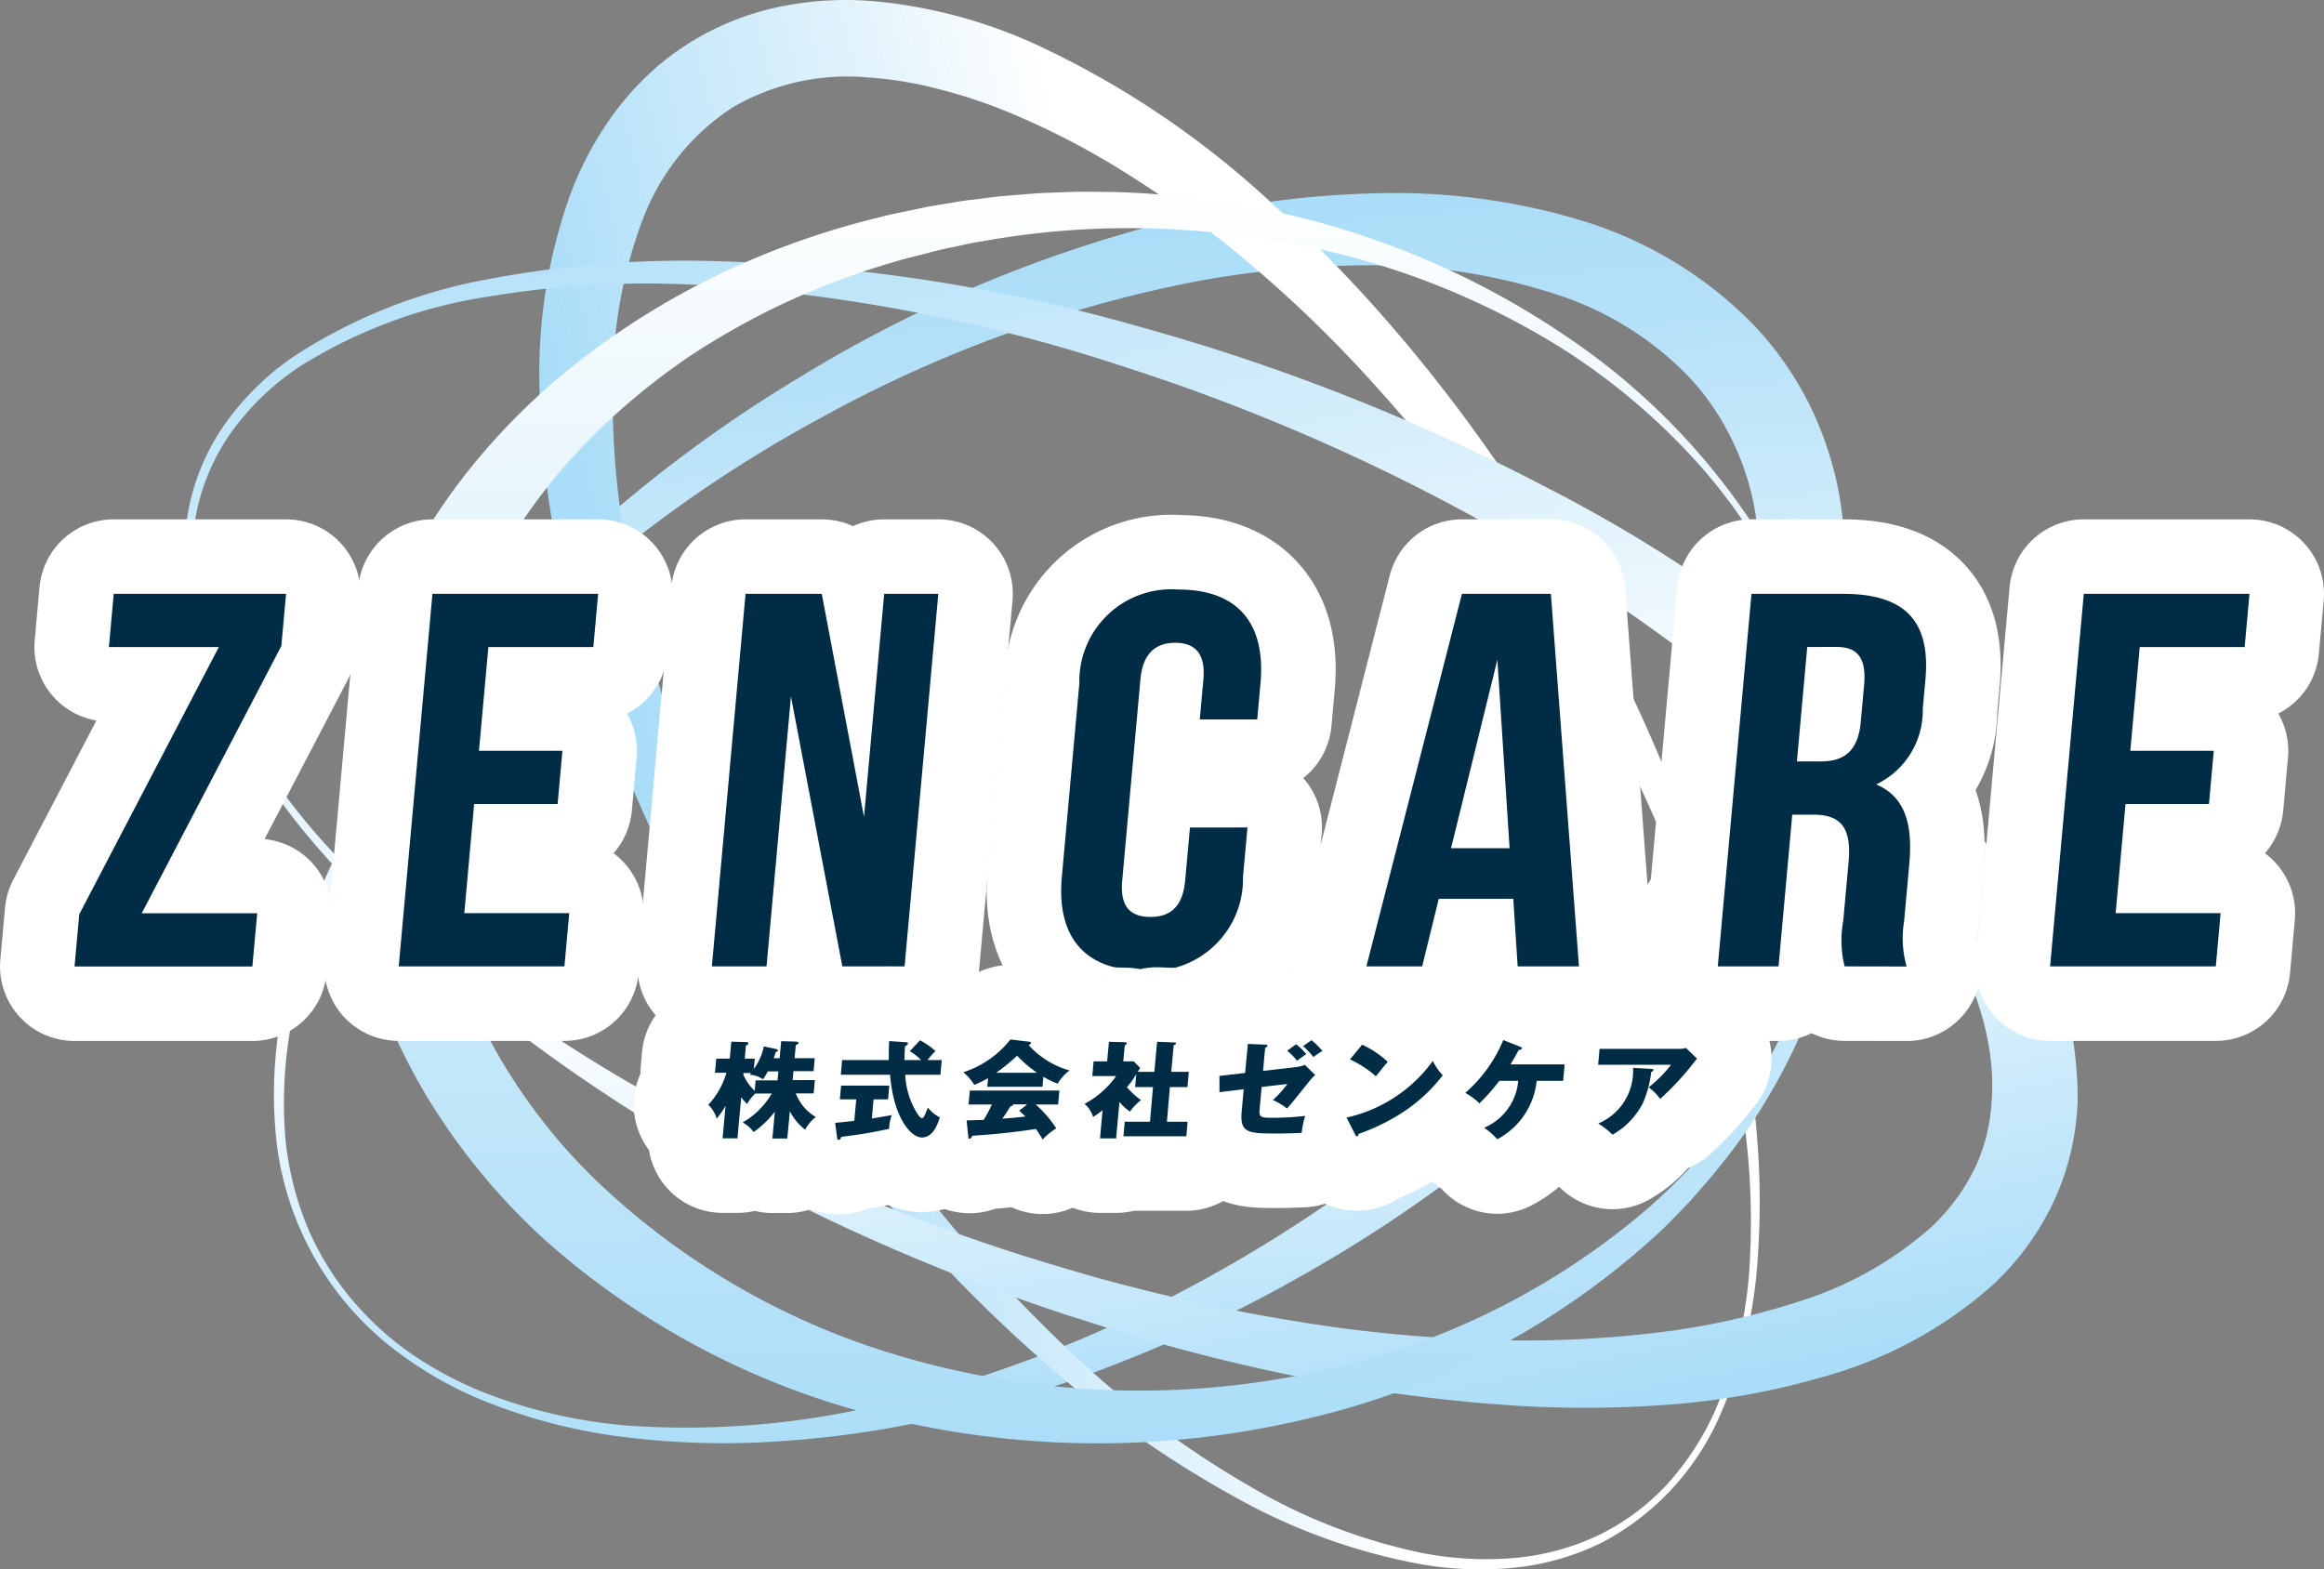 <svg xmlns="http://www.w3.org/2000/svg" xmlns:xlink="http://www.w3.org/1999/xlink" width="77.969" height="52.657" viewBox="0 0 77.969 52.657">
  <rect x="0" y="0" width="77.969" height="52.657" fill="#808080" stroke="none"/>
  <defs>
    <linearGradient id="linear-gradient" x1="0.447" y1="0.032" x2="0.553" y2="0.987" gradientUnits="objectBoundingBox">
      <stop offset="0" stop-color="#aaddf8"/>
      <stop offset="0.12" stop-color="#b5e1f8"/>
      <stop offset="0.331" stop-color="#d2edfb"/>
      <stop offset="0.588" stop-color="#fff"/>
      <stop offset="1" stop-color="#aaddf8"/>
    </linearGradient>
    <linearGradient id="linear-gradient-2" x1="0.13" y1="0.618" x2="0.886" y2="0.383" gradientUnits="objectBoundingBox">
      <stop offset="0" stop-color="#aaddf8"/>
      <stop offset="0.398" stop-color="#e5f4fc"/>
      <stop offset="0.558" stop-color="#fff"/>
    </linearGradient>
    <linearGradient id="linear-gradient-3" x1="0.291" y1="-0.15" x2="0.706" y2="1.115" gradientUnits="objectBoundingBox">
      <stop offset="0" stop-color="#aaddf8"/>
      <stop offset="0.389" stop-color="#e5f4fc"/>
      <stop offset="0.544" stop-color="#fff"/>
      <stop offset="0.925" stop-color="#aaddf8"/>
    </linearGradient>
    <linearGradient id="linear-gradient-4" x1="0.502" y1="1.012" x2="0.498" y2="-0.018" gradientUnits="objectBoundingBox">
      <stop offset="0" stop-color="#aaddf8"/>
      <stop offset="0.715" stop-color="#e5f4fc"/>
      <stop offset="1" stop-color="#fff"/>
    </linearGradient>
  </defs>
  <g id="zencare" transform="translate(-6369.5 1644)">
    <g id="グループ_4341" data-name="グループ 4341" transform="translate(3785.435 -1822.952)">
      <g id="ゼンケア" transform="translate(2586.565 178.952)">
        <g id="レイヤー_2" data-name="レイヤー 2" transform="translate(3.678 0)">
          <g id="グループ_168" data-name="グループ 168" transform="translate(3.004 6.487)">
            <path id="パス_1340" data-name="パス 1340" d="M527.562,1092s-.122.064-.362.193-.6.322-1.08.563c-.955.479-2.367,1.162-4.23,1.883a39.931,39.931,0,0,1-6.909,2.009,33.643,33.643,0,0,1-4.4.567,26.914,26.914,0,0,1-4.9-.117,18.566,18.566,0,0,1-5.137-1.321,12.643,12.643,0,0,1-2.427-1.358,10.305,10.305,0,0,1-4.346-7.283,14.808,14.808,0,0,1,.609-6.036,24.415,24.415,0,0,1,2.6-5.764q.838-1.377,1.824-2.684t2.08-2.551a45.846,45.846,0,0,1,10.366-8.545,44.8,44.8,0,0,1,12.586-5.306,31.266,31.266,0,0,1,6.786-.911,21.636,21.636,0,0,1,6.782.867,13.6,13.6,0,0,1,5.852,3.47,11.036,11.036,0,0,1,1.935,2.727,11.526,11.526,0,0,1,1.016,3.079,14.332,14.332,0,0,1-.256,5.973,21.557,21.557,0,0,1-1.983,5.067,32.989,32.989,0,0,1-5.658,7.456,45.776,45.776,0,0,1-5.461,4.668c-1.609,1.172-2.945,2-3.863,2.539-.459.271-.814.473-1.056.606s-.365.205-.365.205Zm-.791-1.3.346-.211c.227-.139.561-.352.994-.632.86-.565,2.111-1.414,3.6-2.611a39.936,39.936,0,0,0,4.975-4.7,32.042,32.042,0,0,0,4.888-7.171,20.277,20.277,0,0,0,1.618-4.52,12.541,12.541,0,0,0,.179-4.89,8.885,8.885,0,0,0-.76-2.342,8.57,8.57,0,0,0-1.433-2.107,10.808,10.808,0,0,0-4.622-2.835,19.668,19.668,0,0,0-5.927-.927,31.743,31.743,0,0,0-6.307.6,43.006,43.006,0,0,0-12.268,4.509,44.839,44.839,0,0,0-10.489,7.833,32.06,32.06,0,0,0-4.036,4.963,23.7,23.7,0,0,0-2.74,5.558,14.477,14.477,0,0,0-.713,5.884,10.436,10.436,0,0,0,.686,2.8,9.439,9.439,0,0,0,1.445,2.438,10.224,10.224,0,0,0,2.038,1.9,12.5,12.5,0,0,0,2.4,1.3,16.975,16.975,0,0,0,5.072,1.157,28.292,28.292,0,0,0,9.056-.89,37.928,37.928,0,0,0,3.629-1.107c1.1-.388,2.1-.792,2.984-1.184,1.774-.782,3.112-1.505,4.012-2.012.449-.254.783-.448,1.021-.592l.352-.211Z" transform="translate(-493.679 -1055.339)" fill="url(#linear-gradient)"/>
          </g>
          <g id="グループ_169" data-name="グループ 169" transform="translate(11.917 0)">
            <path id="パス_1341" data-name="パス 1341" d="M688.978,950.027s.075.113.218.337.356.558.631,1c.541.884,1.313,2.193,2.191,3.91a49.373,49.373,0,0,1,2.715,6.377,41.278,41.278,0,0,1,2.021,8.7,26.946,26.946,0,0,1,.128,5.089,15.652,15.652,0,0,1-1.272,5.3,8.793,8.793,0,0,1-3.929,4.242,8.6,8.6,0,0,1-2.97.857,11.6,11.6,0,0,1-3.157-.122,20.126,20.126,0,0,1-6.042-2.155,35.145,35.145,0,0,1-5.427-3.647,50,50,0,0,1-9.006-9.692,54.466,54.466,0,0,1-6.366-11.561,40.187,40.187,0,0,1-1.936-6.208,30.464,30.464,0,0,1-.771-6.367,17.723,17.723,0,0,1,1.029-6.3,11.21,11.21,0,0,1,1.569-2.871,9.484,9.484,0,0,1,1.119-1.232l.154-.142.038-.036c-.009.006.057-.048.063-.052l.069-.057.139-.113.071-.058.088-.067c.245-.187.476-.343.711-.492a9.292,9.292,0,0,1,3.063-1.213,10.964,10.964,0,0,1,3.12-.174,16.741,16.741,0,0,1,5.446,1.459,30.422,30.422,0,0,1,7.8,5.23,48.657,48.657,0,0,1,4.884,5.129c1.24,1.508,2.129,2.752,2.723,3.605s.888,1.321.888,1.321Zm-1.207.766s-.313-.44-.926-1.249-1.537-1.976-2.805-3.379a42.468,42.468,0,0,0-4.935-4.685,35.366,35.366,0,0,0-3.389-2.417,26.252,26.252,0,0,0-4.044-2.09,17.168,17.168,0,0,0-2.261-.743,12.663,12.663,0,0,0-2.369-.393,7.654,7.654,0,0,0-4.546,1,7.757,7.757,0,0,0-3.045,3.824,15.675,15.675,0,0,0-.982,5.442,28.146,28.146,0,0,0,.526,5.917,43.3,43.3,0,0,0,1.6,5.983,52.628,52.628,0,0,0,5.654,11.464,48.686,48.686,0,0,0,8.366,9.855,31.1,31.1,0,0,0,5.177,3.756,18.923,18.923,0,0,0,5.829,2.267,11.223,11.223,0,0,0,3.058.171,8.3,8.3,0,0,0,2.877-.775,7.748,7.748,0,0,0,2.318-1.736,9.355,9.355,0,0,0,1.541-2.355,14.377,14.377,0,0,0,1.208-5.226,24.625,24.625,0,0,0-.269-5.023,38.464,38.464,0,0,0-2.415-8.473,53.828,53.828,0,0,0-2.969-6.127c-.931-1.646-1.745-2.892-2.313-3.734-.283-.416-.5-.732-.656-.952s-.233-.326-.233-.326Z" transform="translate(-656.005 -933.238)" fill="url(#linear-gradient-2)"/>
          </g>
          <g id="グループ_170" data-name="グループ 170" transform="translate(0 8.756)">
            <path id="パス_1342" data-name="パス 1342" d="M468.51,1133.388c-.266-.089-.619-.207-1.045-.354-1.095-.384-2.693-.97-4.676-1.826a63.715,63.715,0,0,1-6.934-3.5,56.143,56.143,0,0,1-8.168-5.776,37.976,37.976,0,0,1-4.05-3.984,23,23,0,0,1-3.4-4.987A12.933,12.933,0,0,1,439.2,1110a9.2,9.2,0,0,1-.157-3.209,7.432,7.432,0,0,1,1.166-3.1,9.129,9.129,0,0,1,2.406-2.427,17.633,17.633,0,0,1,6.54-2.608,35.282,35.282,0,0,1,7.23-.617,57.452,57.452,0,0,1,14.614,2.206,69.2,69.2,0,0,1,13.74,5.432,48.492,48.492,0,0,1,11.664,8.366,25.147,25.147,0,0,1,4.27,5.524,12.9,12.9,0,0,1,1.814,6.735l-.026.384-.055.477c-.044.3-.1.588-.172.879a8.556,8.556,0,0,1-.606,1.679,9.079,9.079,0,0,1-2.088,2.77,14.249,14.249,0,0,1-5.526,2.975,25.258,25.258,0,0,1-5.483.968,37.526,37.526,0,0,1-4.931.015,54.361,54.361,0,0,1-7.836-1.088c-2.138-.45-3.784-.911-4.9-1.239s-1.7-.528-1.7-.528Zm1.046-1.238.058.015s.585.165,1.687.44,2.728.648,4.815.992a48.187,48.187,0,0,0,7.559.668,37.634,37.634,0,0,0,4.6-.253,24.925,24.925,0,0,0,4.872-1.059,12.138,12.138,0,0,0,4.4-2.465,6.793,6.793,0,0,0,1.462-1.943,5.97,5.97,0,0,0,.42-1.147c.049-.2.088-.409.12-.611l.036-.284.027-.378.009-.295c0-.109,0-.217,0-.328-.007-.219-.021-.438-.048-.661a9.309,9.309,0,0,0-.261-1.341,13,13,0,0,0-1.085-2.686,23.986,23.986,0,0,0-3.74-5.035,40.047,40.047,0,0,0-5.008-4.456,57.246,57.246,0,0,0-5.8-3.871,67.105,67.105,0,0,0-13.134-5.844,56.252,56.252,0,0,0-14.2-2.752,31.93,31.93,0,0,0-7.091.37,16.525,16.525,0,0,0-6.416,2.361,8.794,8.794,0,0,0-2.353,2.289,7.149,7.149,0,0,0-1.171,2.953,8.666,8.666,0,0,0,.106,3.123,12.832,12.832,0,0,0,1.019,2.913,21.322,21.322,0,0,0,3.4,4.9,34.988,34.988,0,0,0,4.125,3.835,52.21,52.21,0,0,0,8.334,5.331,69.96,69.96,0,0,0,6.976,3.14c1.981.762,3.57,1.271,4.657,1.6.542.162.955.285,1.244.367C469.364,1132.093,469.489,1132.129,469.556,1132.15Z" transform="translate(-438.962 -1098.043)" fill="url(#linear-gradient-3)"/>
          </g>
          <g id="グループ_171" data-name="グループ 171" transform="translate(5.409 6.437)">
            <path id="パス_1343" data-name="パス 1343" d="M556.992,1054.9l.4-.067c.133-.022.3-.048.494-.082s.424-.07.7-.1.569-.071.9-.11l1.071-.086c.388-.03.8-.035,1.247-.055s.915,0,1.413,0a29.2,29.2,0,0,1,7.06,1.056,27.862,27.862,0,0,1,8.272,3.861,22.54,22.54,0,0,1,7.1,7.812,18.2,18.2,0,0,1,1.135,2.605c.173.447.3.916.435,1.376.072.229.115.472.172.711s.115.475.148.718a16.85,16.85,0,0,1,.015,5.976,18.285,18.285,0,0,1-2.111,5.858,18.836,18.836,0,0,1-1.806,2.662c-.33.428-.7.83-1.056,1.242-.378.391-.754.794-1.161,1.161a26.131,26.131,0,0,1-11.841,6.163,30.173,30.173,0,0,1-13.6.021,26.469,26.469,0,0,1-11.787-6.045,21.686,21.686,0,0,1-4.049-4.947,20.861,20.861,0,0,1-1.371-2.789c-.1-.235-.177-.478-.265-.717l-.128-.36-.03-.089a.683.683,0,0,1-.027-.083l-.013-.044-.048-.168c-.064-.226-.127-.452-.19-.677s-.116-.5-.173-.744c-.125-.51-.184-.995-.263-1.482-.038-.245-.051-.49-.077-.733s-.051-.485-.054-.73-.015-.484-.023-.728.013-.48.019-.718c0-.479.064-.949.106-1.418a18.234,18.234,0,0,1,1.445-5.219,20.083,20.083,0,0,1,2.6-4.236,22.29,22.29,0,0,1,3.14-3.19,25.925,25.925,0,0,1,6.172-3.771,27.221,27.221,0,0,1,4.41-1.477c.518-.141.924-.2,1.194-.266l.424-.09Zm.32,1.471h0l-.383.1c-.251.072-.633.147-1.113.3a25.206,25.206,0,0,0-4.052,1.572,25.548,25.548,0,0,0-2.668,1.526,22.742,22.742,0,0,0-2.8,2.224,19.374,19.374,0,0,0-4.739,6.824,17.325,17.325,0,0,0-1.115,4.516,16.914,16.914,0,0,0-.052,2.438c0,.209.026.414.045.62s.03.418.064.626c.065.414.117.843.213,1.234.049.206.075.389.138.615s.125.452.188.676l.047.171.012.044c.006.022-.012-.048,0,0l.028.079.1.309c.073.208.132.419.217.622a17.953,17.953,0,0,0,1.136,2.436,19.113,19.113,0,0,0,3.468,4.408,24.889,24.889,0,0,0,10.491,5.873,28.278,28.278,0,0,0,12.72.564,25.018,25.018,0,0,0,11.568-5.346,18.555,18.555,0,0,0,6.319-10.366,16.915,16.915,0,0,0-1.7-11.215,18.75,18.75,0,0,0-3.189-4.36,21.88,21.88,0,0,0-3.949-3.208,26.057,26.057,0,0,0-8.254-3.358,29.894,29.894,0,0,0-6.836-.676,27.874,27.874,0,0,0-4.372.437c-.245.037-.467.082-.664.127s-.356.074-.488.1Z" transform="translate(-537.481 -1054.396)" fill="url(#linear-gradient-4)"/>
          </g>
        </g>
        <g id="レイヤー_1" data-name="レイヤー 1" transform="translate(0 19.779)">
          <g id="グループ_174" data-name="グループ 174" transform="translate(0 0)">
            <g id="グループ_172" data-name="グループ 172">
              <path id="パス_1344" data-name="パス 1344" d="M379.063,1308.2l-.158,1.75-4.683,8.967h3.873l-.162,1.786h-5.966l.158-1.75,4.683-8.967H373.12l.161-1.786Z" transform="translate(-371.966 -1308.054)" fill="none" stroke="#fff" stroke-linecap="round" stroke-linejoin="round" stroke-width="5"/>
              <path id="パス_1345" data-name="パス 1345" d="M572.761,1313.466h2.8l-.161,1.786h-2.8l-.331,3.662h3.521l-.162,1.786h-5.559l1.131-12.5h5.559l-.161,1.786h-3.521Z" transform="translate(-559.192 -1308.054)" fill="none" stroke="#fff" stroke-linecap="round" stroke-linejoin="round" stroke-width="5"/>
              <path id="パス_1346" data-name="パス 1346" d="M764.076,1311.644l-.819,9.056h-1.834l1.13-12.5h2.557l1.417,7.484.677-7.484h1.816l-1.131,12.5H765.8Z" transform="translate(-740.04 -1308.054)" fill="none" stroke="#fff" stroke-linecap="round" stroke-linejoin="round" stroke-width="5"/>
              <path id="パス_1347" data-name="パス 1347" d="M981.115,1313.491l-.15,1.661a3.086,3.086,0,0,1-3.323,3.144c-2,0-2.936-1.143-2.755-3.144l.588-6.5a3.086,3.086,0,0,1,3.323-3.144c2,0,2.935,1.143,2.754,3.144l-.11,1.215h-1.927l.121-1.34c.081-.893-.3-1.232-.945-1.232s-1.087.339-1.168,1.232l-.611,6.752c-.081.893.3,1.214.946,1.214s1.085-.321,1.166-1.214l.162-1.786Z" transform="translate(-941.763 -1305.506)" fill="none" stroke="#fff" stroke-linecap="round" stroke-linejoin="round" stroke-width="5"/>
              <path id="パス_1348" data-name="パス 1348" d="M1168.472,1320.7h-2.057l-.147-2.268h-2.5l-.557,2.268h-1.871l3.206-12.5h2.983Zm-4.292-3.965h1.964l-.41-6.323Z" transform="translate(-1117.998 -1308.054)" fill="none" stroke="#fff" stroke-linecap="round" stroke-linejoin="round" stroke-width="5"/>
              <path id="パス_1349" data-name="パス 1349" d="M1380.241,1320.7a3.622,3.622,0,0,1-.046-1.536l.178-1.965c.105-1.161-.264-1.59-1.19-1.59h-.7l-.46,5.091h-2.038l1.13-12.5h3.076c2.112,0,2.935.947,2.76,2.876l-.089.983a2.747,2.747,0,0,1-1.564,2.536c.982.411,1.23,1.358,1.112,2.662l-.174,1.929a3.46,3.46,0,0,0,.085,1.518Zm-1.255-10.717-.347,3.84h.8c.76,0,1.252-.322,1.342-1.322l.112-1.233c.081-.893-.2-1.286-.921-1.286Z" transform="translate(-1320.854 -1308.054)" fill="none" stroke="#fff" stroke-linecap="round" stroke-linejoin="round" stroke-width="5"/>
              <path id="パス_1350" data-name="パス 1350" d="M1581.837,1313.466h2.8l-.161,1.786h-2.8l-.331,3.662h3.521l-.161,1.786h-5.559l1.13-12.5h5.559l-.162,1.786h-3.52Z" transform="translate(-1512.866 -1308.054)" fill="none" stroke="#fff" stroke-linecap="round" stroke-linejoin="round" stroke-width="5"/>
            </g>
            <g id="グループ_173" data-name="グループ 173">
              <path id="パス_1351" data-name="パス 1351" d="M379.063,1308.2l-.158,1.75-4.683,8.967h3.873l-.162,1.786h-5.966l.158-1.75,4.683-8.967H373.12l.161-1.786Z" transform="translate(-371.966 -1308.054)" fill="#002c45"/>
              <path id="パス_1352" data-name="パス 1352" d="M572.761,1313.466h2.8l-.161,1.786h-2.8l-.331,3.662h3.521l-.162,1.786h-5.559l1.131-12.5h5.559l-.161,1.786h-3.521Z" transform="translate(-559.192 -1308.054)" fill="#002c45"/>
              <path id="パス_1353" data-name="パス 1353" d="M764.076,1311.644l-.819,9.056h-1.834l1.13-12.5h2.557l1.417,7.484.677-7.484h1.816l-1.131,12.5H765.8Z" transform="translate(-740.04 -1308.054)" fill="#002c45"/>
              <path id="パス_1354" data-name="パス 1354" d="M981.115,1313.491l-.15,1.661a3.086,3.086,0,0,1-3.323,3.144c-2,0-2.936-1.143-2.755-3.144l.588-6.5a3.086,3.086,0,0,1,3.323-3.144c2,0,2.935,1.143,2.754,3.144l-.11,1.215h-1.927l.121-1.34c.081-.893-.3-1.232-.945-1.232s-1.087.339-1.168,1.232l-.611,6.752c-.081.893.3,1.214.946,1.214s1.085-.321,1.166-1.214l.162-1.786Z" transform="translate(-941.763 -1305.506)" fill="#002c45"/>
              <path id="パス_1355" data-name="パス 1355" d="M1168.472,1320.7h-2.057l-.147-2.268h-2.5l-.557,2.268h-1.871l3.206-12.5h2.983Zm-4.292-3.965h1.964l-.41-6.323Z" transform="translate(-1117.998 -1308.054)" fill="#002c45"/>
              <path id="パス_1356" data-name="パス 1356" d="M1380.241,1320.7a3.622,3.622,0,0,1-.046-1.536l.178-1.965c.105-1.161-.264-1.59-1.19-1.59h-.7l-.46,5.091h-2.038l1.13-12.5h3.076c2.112,0,2.935.947,2.76,2.876l-.089.983a2.747,2.747,0,0,1-1.564,2.536c.982.411,1.23,1.358,1.112,2.662l-.174,1.929a3.46,3.46,0,0,0,.085,1.518Zm-1.255-10.717-.347,3.84h.8c.76,0,1.252-.322,1.342-1.322l.112-1.233c.081-.893-.2-1.286-.921-1.286Z" transform="translate(-1320.854 -1308.054)" fill="#002c45"/>
              <path id="パス_1357" data-name="パス 1357" d="M1581.837,1313.466h2.8l-.161,1.786h-2.8l-.331,3.662h3.521l-.161,1.786h-5.559l1.13-12.5h5.559l-.162,1.786h-3.52Z" transform="translate(-1512.866 -1308.054)" fill="#002c45"/>
            </g>
          </g>
          <g id="グループ_177" data-name="グループ 177" transform="translate(21.266 15.098)">
            <g id="グループ_175" data-name="グループ 175">
              <path id="パス_1358" data-name="パス 1358" d="M761.937,1594.12h-.5l.081-.9a3.211,3.211,0,0,1-.713.683,1.112,1.112,0,0,0-.366-.322,2.647,2.647,0,0,0,.976-.97h-.552a1.367,1.367,0,0,0-.273.35,1.427,1.427,0,0,1-.2-.226l-.125,1.38h-.5l.1-1.093a2.767,2.767,0,0,1-.3.432.981.981,0,0,0-.28-.464,2.658,2.658,0,0,0,.609-1.075h-.384l.043-.474h.453l.052-.57.5.014c.018,0,.077,0,.073.046,0,.021-.018.042-.083.074l-.039.435h.336l-.032.35a1.939,1.939,0,0,0,.336-.761l.409.089c.05.01.067.028.065.049s-.021.035-.074.053a1.938,1.938,0,0,1-.07.205h.2l.052-.57.5.014c.051,0,.083.018.08.046s-.046.06-.09.071l-.04.439h.677l-.039.435h-.677l-.027.3h.746l-.04.446h-.6a1.569,1.569,0,0,0,.671.793,1.308,1.308,0,0,0-.356.425,1.8,1.8,0,0,1-.514-.623Zm-1.477-2.148a1.551,1.551,0,0,0,.382.548l.032-.35h.735l.028-.3h-.358a1.584,1.584,0,0,1-.159.265.88.88,0,0,0-.447-.156c.016-.014.032-.035.053-.056h-.26Z" transform="translate(-759.289 -1590.797)" fill="none" stroke="#fff" stroke-linecap="round" stroke-linejoin="round" stroke-width="5"/>
              <path id="パス_1359" data-name="パス 1359" d="M837.973,1592.82c.282-.046.5-.085.669-.117a1.426,1.426,0,0,0-.089.464c-.719.149-.927.18-1.608.269-.011.039-.027.1-.086.1-.029,0-.046-.021-.052-.071l-.065-.5c.188-.018.4-.039.642-.067l.065-.722H836.9l.042-.46h1.616l-.042.46h-.486Zm1.616-2.625a2.37,2.37,0,0,1,.519.364,1.809,1.809,0,0,0-.265.3h.475l-.044.492h-1.181a2.662,2.662,0,0,0,.364,1.235c.048.081.134.219.192.219s.087-.067.11-.124.06-.138.094-.23a1.133,1.133,0,0,0,.4.329c-.062.2-.215.676-.6.676s-.958-.693-1.068-2.105h-1.653l.044-.492h1.565c0-.181,0-.457.014-.637l.574.039c.022,0,.061.011.058.042s-.066.078-.1.092c-.01.149-.021.315-.02.464h.563a2.222,2.222,0,0,0-.382-.3Z" transform="translate(-832.489 -1590.167)" fill="none" stroke="#fff" stroke-linecap="round" stroke-linejoin="round" stroke-width="5"/>
              <path id="パス_1360" data-name="パス 1360" d="M917.732,1591.251h-1.85l.026-.29a3.829,3.829,0,0,1-.463.226,1.73,1.73,0,0,0-.367-.424,3.3,3.3,0,0,0,1.58-1.1l.644.078c.022,0,.046.014.043.046s-.053.057-.079.064a2.916,2.916,0,0,0,1.378.853,1.411,1.411,0,0,0-.4.442,2.92,2.92,0,0,1-.48-.23Zm-2.545,1.129.572-.018a4.528,4.528,0,0,0,.277-.517h-.783l.042-.467H918.3l-.042.467h-.753a3.813,3.813,0,0,1,.689.8,2.43,2.43,0,0,0-.458.375,3.5,3.5,0,0,0-.224-.354c-.427.067-1.248.174-2.131.227-.035.064-.053.1-.093.1s-.041-.032-.042-.057Zm2.364-1.6a4.2,4.2,0,0,1-.669-.57,7.145,7.145,0,0,1-.7.57Zm-.33,1.061h-.475c0,.032-.016.053-.094.067-.079.141-.171.276-.264.414.372-.028.594-.053.775-.074-.094-.089-.148-.138-.213-.195Z" transform="translate(-906.524 -1589.663)" fill="none" stroke="#fff" stroke-linecap="round" stroke-linejoin="round" stroke-width="5"/>
              <path id="パス_1361" data-name="パス 1361" d="M991.4,1592.135l.091-1.009.594.025c.018,0,.043.011.041.035s-.041.046-.078.057l-.081.892h.589l-.046.513h-.589l-.1,1.161h.695l-.044.488h-2.11l.044-.488h.848l.1-1.161h-.6l.039-.435a2.747,2.747,0,0,1-.314.439,2.761,2.761,0,0,0,.473.432,1.816,1.816,0,0,0-.372.386,1.758,1.758,0,0,1-.351-.326l-.111,1.224h-.541l.085-.941c-.164.12-.223.163-.316.223a.9.9,0,0,0-.289-.439,3.047,3.047,0,0,0,1.061-.934h-.8l.044-.492h.454l.06-.658.54.014c.022,0,.058.007.054.046,0,.018-.018.035-.064.064l-.048.534h.351l.214.219c-.013.021-.069.113-.078.131Z" transform="translate(-976.438 -1591.049)" fill="none" stroke="#fff" stroke-linecap="round" stroke-linejoin="round" stroke-width="5"/>
              <path id="パス_1362" data-name="パス 1362" d="M1072.571,1590.252l.59.025c.029,0,.069,0,.066.039s-.038.053-.076.067l-.07.775,1.157-.135a1.068,1.068,0,0,0,.247-.067l.346.34a1.225,1.225,0,0,0-.161.163c-.531.661-.586.736-.785.959a2.244,2.244,0,0,0-.475-.283,3.573,3.573,0,0,0,.488-.538l-.865.1-.071.782c-.019.216.069.251.332.251a9.14,9.14,0,0,0,1.2-.063,2.965,2.965,0,0,0-.117.57c-.411.018-.613.021-.8.021-.976,0-1.28,0-1.214-.729l.068-.757-.813.1,0-.545.861-.1Zm1.619.011a2.324,2.324,0,0,1,.34.329c-.059.042-.235.17-.31.226a1.782,1.782,0,0,0-.332-.336Zm.517-.135a2.483,2.483,0,0,1,.366.361,2.313,2.313,0,0,0-.3.205,2.727,2.727,0,0,0-.351-.368Z" transform="translate(-1054.472 -1590.103)" fill="none" stroke="#fff" stroke-linecap="round" stroke-linejoin="round" stroke-width="5"/>
              <path id="パス_1363" data-name="パス 1363" d="M1149.265,1595.5a4.877,4.877,0,0,0,2.893-1.9,2,2,0,0,0,.333.481,5.418,5.418,0,0,1-1.244,1.178,6.856,6.856,0,0,1-1.578.789c0,.039-.025.078-.058.078s-.036-.01-.054-.05Zm.521-2.445a3.087,3.087,0,0,1,.862.58c-.1.1-.126.141-.4.481a3.36,3.36,0,0,0-.87-.566Z" transform="translate(-1127.854 -1592.879)" fill="none" stroke="#fff" stroke-linecap="round" stroke-linejoin="round" stroke-width="5"/>
              <path id="パス_1364" data-name="パス 1364" d="M1222.908,1591.429a6.773,6.773,0,0,1-.668.757,2.137,2.137,0,0,0-.477-.35,4.776,4.776,0,0,0,1.276-1.773l.576.227c.025.01.056.025.053.053s-.074.049-.111.057c-.1.177-.114.209-.277.478h1.818l-.05.552h-.889a2.5,2.5,0,0,1-1.322,1.96,2.4,2.4,0,0,0-.441-.386,1.879,1.879,0,0,0,1.145-1.575Z" transform="translate(-1196.371 -1590.042)" fill="none" stroke="#fff" stroke-linecap="round" stroke-linejoin="round" stroke-width="5"/>
              <path id="パス_1365" data-name="パス 1365" d="M1305.711,1595.023a.646.646,0,0,0,.208-.032l.373.361-.148.184a9.3,9.3,0,0,1-1.089,1.168,1.585,1.585,0,0,0-.385-.389,4.392,4.392,0,0,0,.752-.757h-2.447l.048-.534Zm-.946.672c.026,0,.065,0,.062.042s-.052.053-.071.06a3.581,3.581,0,0,1-.286,1.058,2.55,2.55,0,0,1-1.013,1.048,2.638,2.638,0,0,0-.478-.375,1.911,1.911,0,0,0,1.167-1.868Z" transform="translate(-1273.124 -1594.708)" fill="none" stroke="#fff" stroke-linecap="round" stroke-linejoin="round" stroke-width="5"/>
            </g>
            <g id="グループ_176" data-name="グループ 176">
              <path id="パス_1366" data-name="パス 1366" d="M761.937,1594.12h-.5l.081-.9a3.211,3.211,0,0,1-.713.683,1.112,1.112,0,0,0-.366-.322,2.647,2.647,0,0,0,.976-.97h-.552a1.367,1.367,0,0,0-.273.35,1.427,1.427,0,0,1-.2-.226l-.125,1.38h-.5l.1-1.093a2.767,2.767,0,0,1-.3.432.981.981,0,0,0-.28-.464,2.658,2.658,0,0,0,.609-1.075h-.384l.043-.474h.453l.052-.57.5.014c.018,0,.077,0,.073.046,0,.021-.018.042-.083.074l-.039.435h.336l-.032.35a1.939,1.939,0,0,0,.336-.761l.409.089c.05.01.067.028.065.049s-.021.035-.074.053a1.938,1.938,0,0,1-.07.205h.2l.052-.57.5.014c.051,0,.083.018.08.046s-.046.06-.09.071l-.04.439h.677l-.039.435h-.677l-.027.3h.746l-.04.446h-.6a1.569,1.569,0,0,0,.671.793,1.308,1.308,0,0,0-.356.425,1.8,1.8,0,0,1-.514-.623Zm-1.477-2.148a1.551,1.551,0,0,0,.382.548l.032-.35h.735l.028-.3h-.358a1.584,1.584,0,0,1-.159.265.88.88,0,0,0-.447-.156c.016-.014.032-.035.053-.056h-.26Z" transform="translate(-759.289 -1590.797)" fill="#002c45"/>
              <path id="パス_1367" data-name="パス 1367" d="M837.973,1592.82c.282-.046.5-.085.669-.117a1.426,1.426,0,0,0-.089.464c-.719.149-.927.18-1.608.269-.011.039-.027.1-.086.1-.029,0-.046-.021-.052-.071l-.065-.5c.188-.018.4-.039.642-.067l.065-.722H836.9l.042-.46h1.616l-.042.46h-.486Zm1.616-2.625a2.37,2.37,0,0,1,.519.364,1.809,1.809,0,0,0-.265.3h.475l-.044.492h-1.181a2.662,2.662,0,0,0,.364,1.235c.048.081.134.219.192.219s.087-.067.11-.124.06-.138.094-.23a1.133,1.133,0,0,0,.4.329c-.062.2-.215.676-.6.676s-.958-.693-1.068-2.105h-1.653l.044-.492h1.565c0-.181,0-.457.014-.637l.574.039c.022,0,.061.011.058.042s-.066.078-.1.092c-.01.149-.021.315-.02.464h.563a2.222,2.222,0,0,0-.382-.3Z" transform="translate(-832.489 -1590.167)" fill="#002c45"/>
              <path id="パス_1368" data-name="パス 1368" d="M917.732,1591.251h-1.85l.026-.29a3.829,3.829,0,0,1-.463.226,1.73,1.73,0,0,0-.367-.424,3.3,3.3,0,0,0,1.58-1.1l.644.078c.022,0,.046.014.043.046s-.053.057-.079.064a2.916,2.916,0,0,0,1.378.853,1.411,1.411,0,0,0-.4.442,2.92,2.92,0,0,1-.48-.23Zm-2.545,1.129.572-.018a4.528,4.528,0,0,0,.277-.517h-.783l.042-.467H918.3l-.042.467h-.753a3.813,3.813,0,0,1,.689.8,2.43,2.43,0,0,0-.458.375,3.5,3.5,0,0,0-.224-.354c-.427.067-1.248.174-2.131.227-.035.064-.053.1-.093.1s-.041-.032-.042-.057Zm2.364-1.6a4.2,4.2,0,0,1-.669-.57,7.145,7.145,0,0,1-.7.57Zm-.33,1.061h-.475c0,.032-.016.053-.094.067-.079.141-.171.276-.264.414.372-.028.594-.053.775-.074-.094-.089-.148-.138-.213-.195Z" transform="translate(-906.524 -1589.663)" fill="#002c45"/>
              <path id="パス_1369" data-name="パス 1369" d="M991.4,1592.135l.091-1.009.594.025c.018,0,.043.011.041.035s-.041.046-.078.057l-.081.892h.589l-.046.513h-.589l-.1,1.161h.695l-.044.488h-2.11l.044-.488h.848l.1-1.161h-.6l.039-.435a2.747,2.747,0,0,1-.314.439,2.761,2.761,0,0,0,.473.432,1.816,1.816,0,0,0-.372.386,1.758,1.758,0,0,1-.351-.326l-.111,1.224h-.541l.085-.941c-.164.12-.223.163-.316.223a.9.9,0,0,0-.289-.439,3.047,3.047,0,0,0,1.061-.934h-.8l.044-.492h.454l.06-.658.54.014c.022,0,.058.007.054.046,0,.018-.018.035-.064.064l-.048.534h.351l.214.219c-.013.021-.069.113-.078.131Z" transform="translate(-976.438 -1591.049)" fill="#002c45"/>
              <path id="パス_1370" data-name="パス 1370" d="M1072.571,1590.252l.59.025c.029,0,.069,0,.066.039s-.038.053-.076.067l-.07.775,1.157-.135a1.068,1.068,0,0,0,.247-.067l.346.34a1.225,1.225,0,0,0-.161.163c-.531.661-.586.736-.785.959a2.244,2.244,0,0,0-.475-.283,3.573,3.573,0,0,0,.488-.538l-.865.1-.071.782c-.019.216.069.251.332.251a9.14,9.14,0,0,0,1.2-.063,2.965,2.965,0,0,0-.117.57c-.411.018-.613.021-.8.021-.976,0-1.28,0-1.214-.729l.068-.757-.813.1,0-.545.861-.1Zm1.619.011a2.324,2.324,0,0,1,.34.329c-.059.042-.235.17-.31.226a1.782,1.782,0,0,0-.332-.336Zm.517-.135a2.483,2.483,0,0,1,.366.361,2.313,2.313,0,0,0-.3.205,2.727,2.727,0,0,0-.351-.368Z" transform="translate(-1054.472 -1590.103)" fill="#002c45"/>
              <path id="パス_1371" data-name="パス 1371" d="M1149.265,1595.5a4.877,4.877,0,0,0,2.893-1.9,2,2,0,0,0,.333.481,5.418,5.418,0,0,1-1.244,1.178,6.856,6.856,0,0,1-1.578.789c0,.039-.025.078-.058.078s-.036-.01-.054-.05Zm.521-2.445a3.087,3.087,0,0,1,.862.58c-.1.1-.126.141-.4.481a3.36,3.36,0,0,0-.87-.566Z" transform="translate(-1127.854 -1592.879)" fill="#002c45"/>
              <path id="パス_1372" data-name="パス 1372" d="M1222.908,1591.429a6.773,6.773,0,0,1-.668.757,2.137,2.137,0,0,0-.477-.35,4.776,4.776,0,0,0,1.276-1.773l.576.227c.025.01.056.025.053.053s-.074.049-.111.057c-.1.177-.114.209-.277.478h1.818l-.05.552h-.889a2.5,2.5,0,0,1-1.322,1.96,2.4,2.4,0,0,0-.441-.386,1.879,1.879,0,0,0,1.145-1.575Z" transform="translate(-1196.371 -1590.042)" fill="#002c45"/>
              <path id="パス_1373" data-name="パス 1373" d="M1305.711,1595.023a.646.646,0,0,0,.208-.032l.373.361-.148.184a9.3,9.3,0,0,1-1.089,1.168,1.585,1.585,0,0,0-.385-.389,4.392,4.392,0,0,0,.752-.757h-2.447l.048-.534Zm-.946.672c.026,0,.065,0,.062.042s-.052.053-.071.06a3.581,3.581,0,0,1-.286,1.058,2.55,2.55,0,0,1-1.013,1.048,2.638,2.638,0,0,0-.478-.375,1.911,1.911,0,0,0,1.167-1.868Z" transform="translate(-1273.124 -1594.708)" fill="#002c45"/>
            </g>
          </g>
        </g>
      </g>
    </g>
  </g>
</svg>
